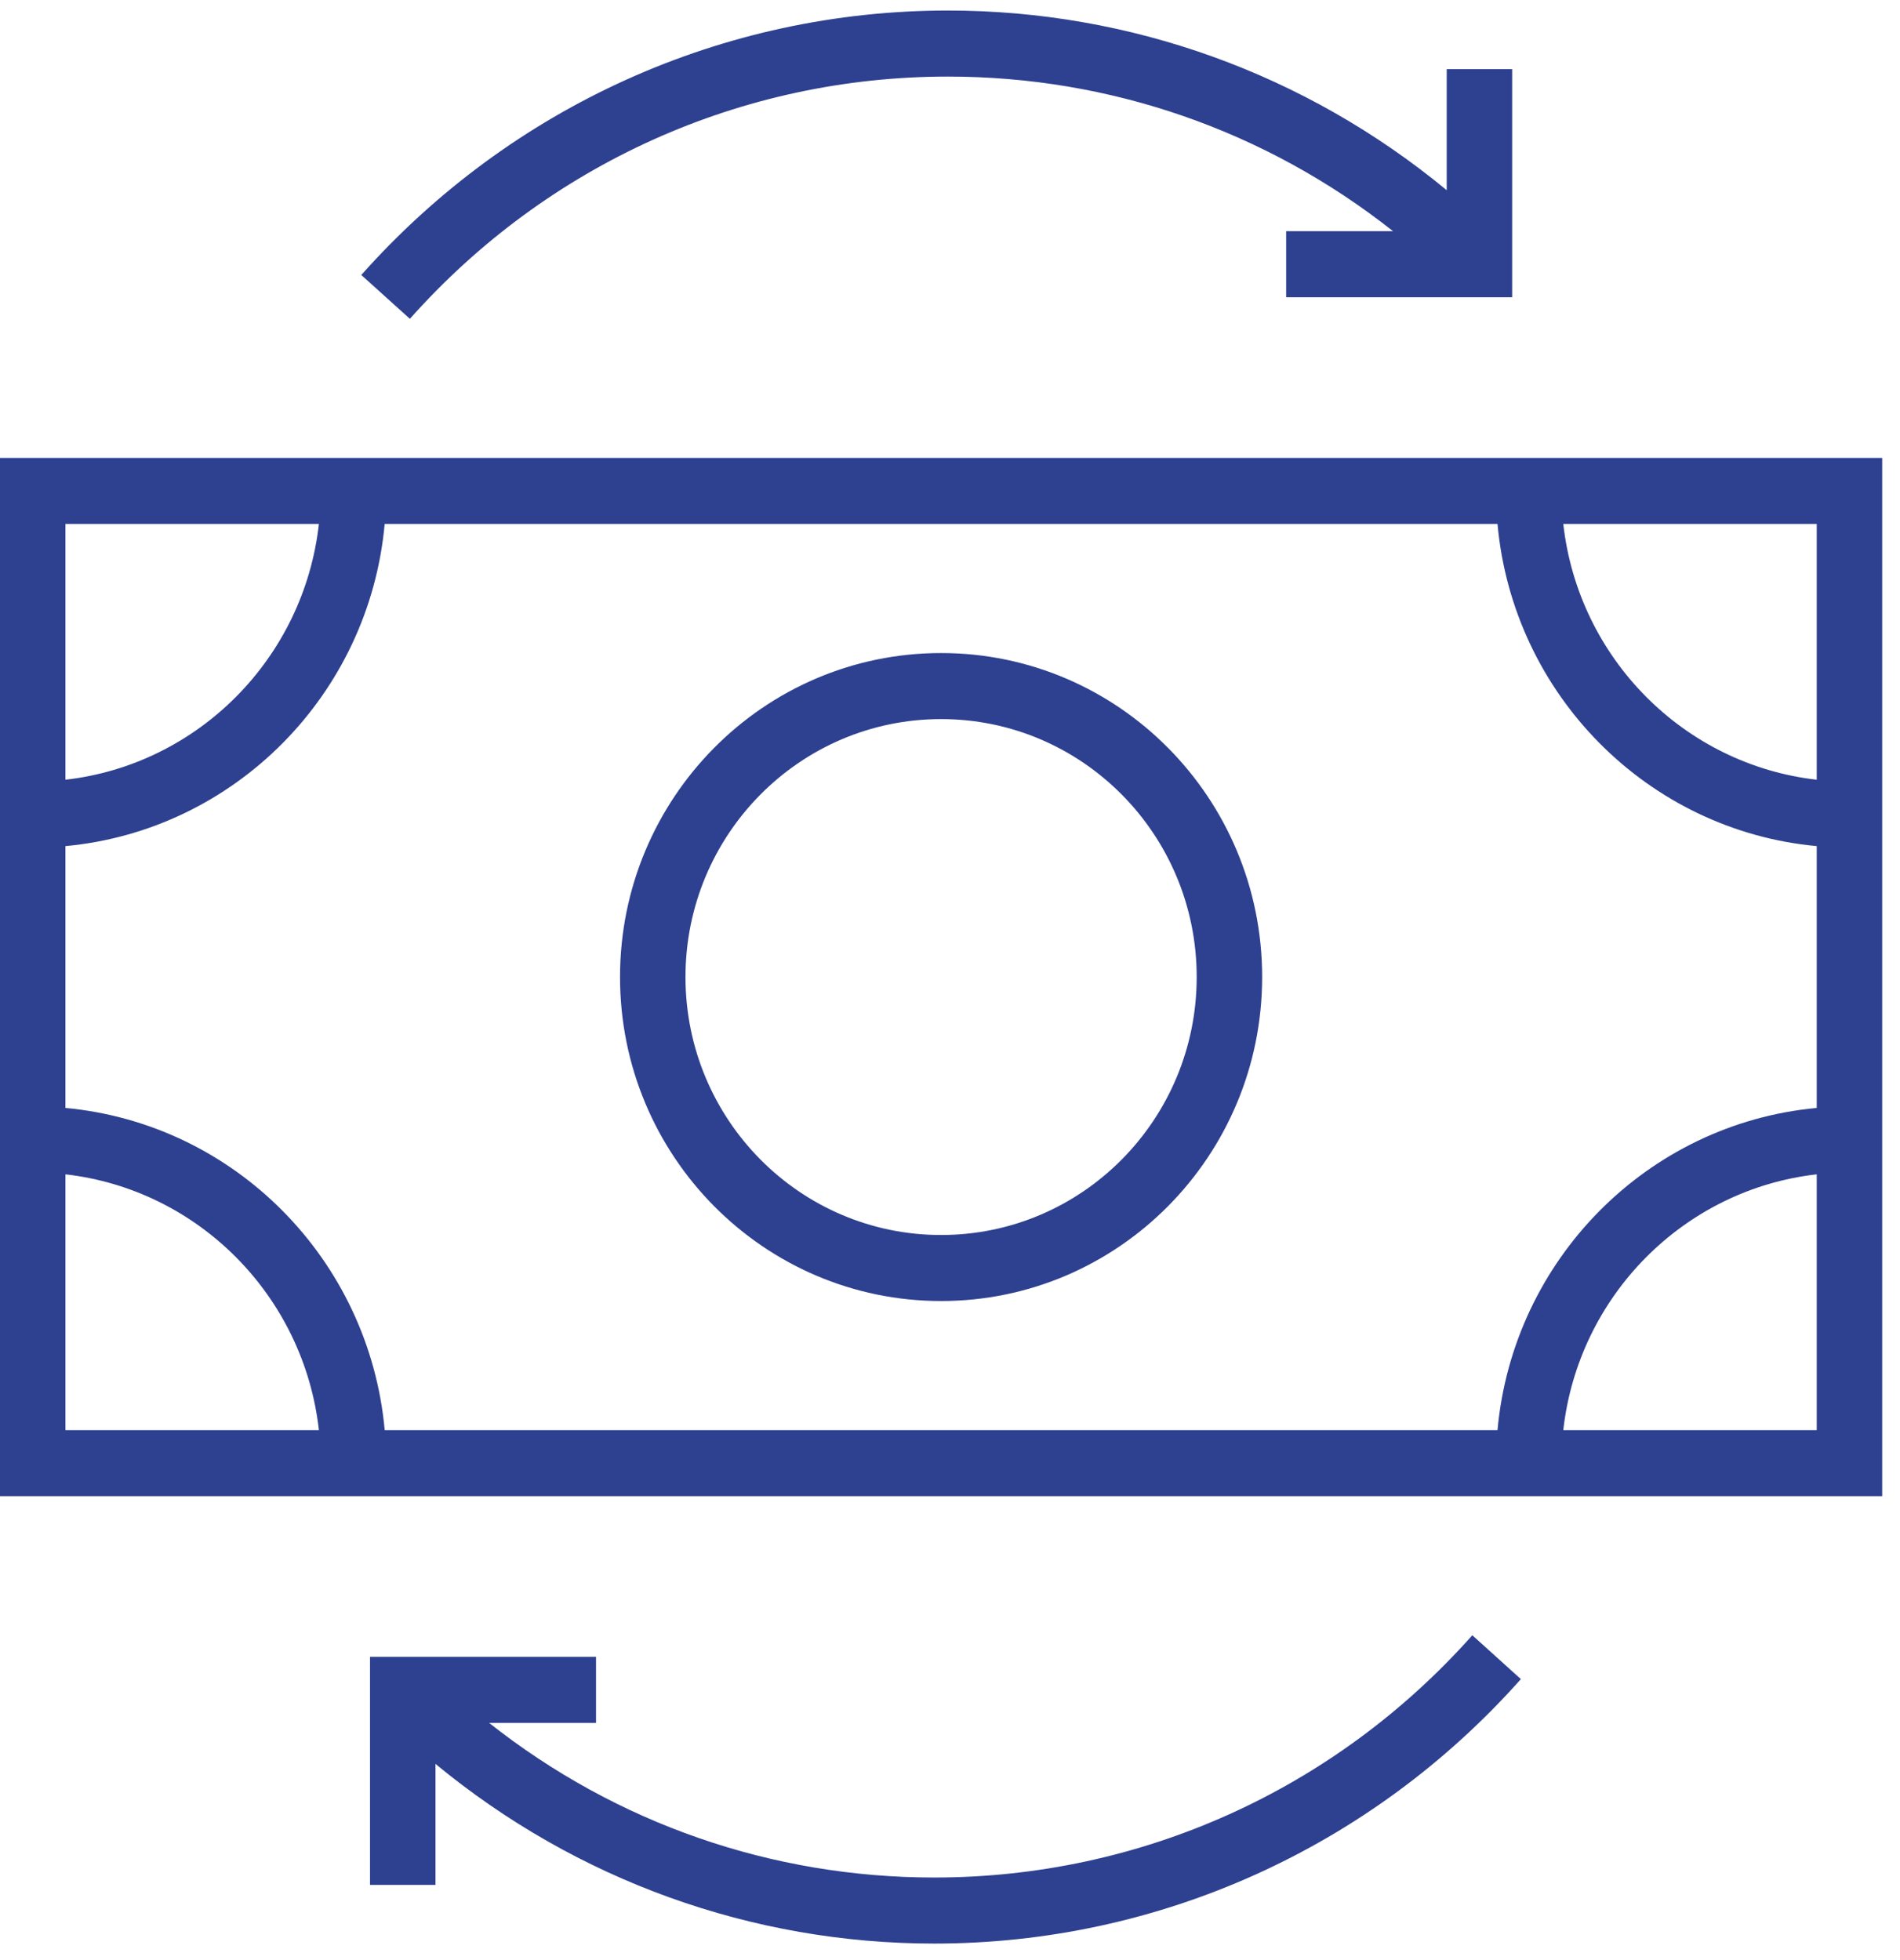 <svg width="63" height="65" viewBox="0 0 63 65" fill="none" xmlns="http://www.w3.org/2000/svg">
<path d="M62.41 15.184C62.41 26.659 62.41 38.135 62.41 49.611H49.604H0C0 38.135 0 26.659 0 15.184C20.803 15.184 41.606 15.184 62.41 15.184ZM50.14 2.293V9.856H42.646V7.666H46.191C41.962 4.324 36.807 2.539 31.431 2.539C24.599 2.539 18.154 5.439 13.591 10.572L11.98 9.118C16.95 3.528 23.989 0.349 31.431 0.349C37.477 0.349 43.295 2.445 47.97 6.307V2.294H50.14V2.293ZM12.269 62.502V54.939H19.763V57.129H16.218C20.447 60.471 25.602 62.256 30.978 62.256C37.81 62.256 44.255 59.355 48.819 54.223L50.429 55.677C45.459 61.267 38.42 64.446 30.978 64.446C24.932 64.446 19.114 62.349 14.439 58.488V62.501H12.269V62.502ZM2.17 36.738C7.777 37.257 12.241 41.762 12.756 47.421H49.654C50.168 41.762 54.632 37.257 60.239 36.738V28.056C54.632 27.537 50.168 23.032 49.654 17.373H12.755C12.241 23.032 7.777 27.537 2.169 28.056V36.737L2.17 36.738ZM2.17 38.939V47.421H10.574C10.076 42.972 6.577 39.442 2.17 38.939ZM60.239 25.855V17.373H51.835C52.333 21.822 55.832 25.352 60.239 25.855ZM2.17 25.855C6.578 25.352 10.076 21.821 10.574 17.373H2.17V25.855ZM60.239 38.939C55.831 39.442 52.333 42.972 51.835 47.421H60.239V38.939ZM31.205 40.951C35.886 40.951 39.68 37.121 39.68 32.397C39.68 27.673 35.886 23.844 31.205 23.844C26.524 23.844 22.729 27.673 22.729 32.397C22.729 37.121 26.524 40.951 31.205 40.951ZM31.205 43.14C25.326 43.14 20.559 38.33 20.559 32.397C20.559 26.464 25.326 21.654 31.205 21.654C37.083 21.654 41.85 26.464 41.85 32.397C41.85 38.33 37.083 43.14 31.205 43.14Z" fill="#2E4090"/>
</svg>
